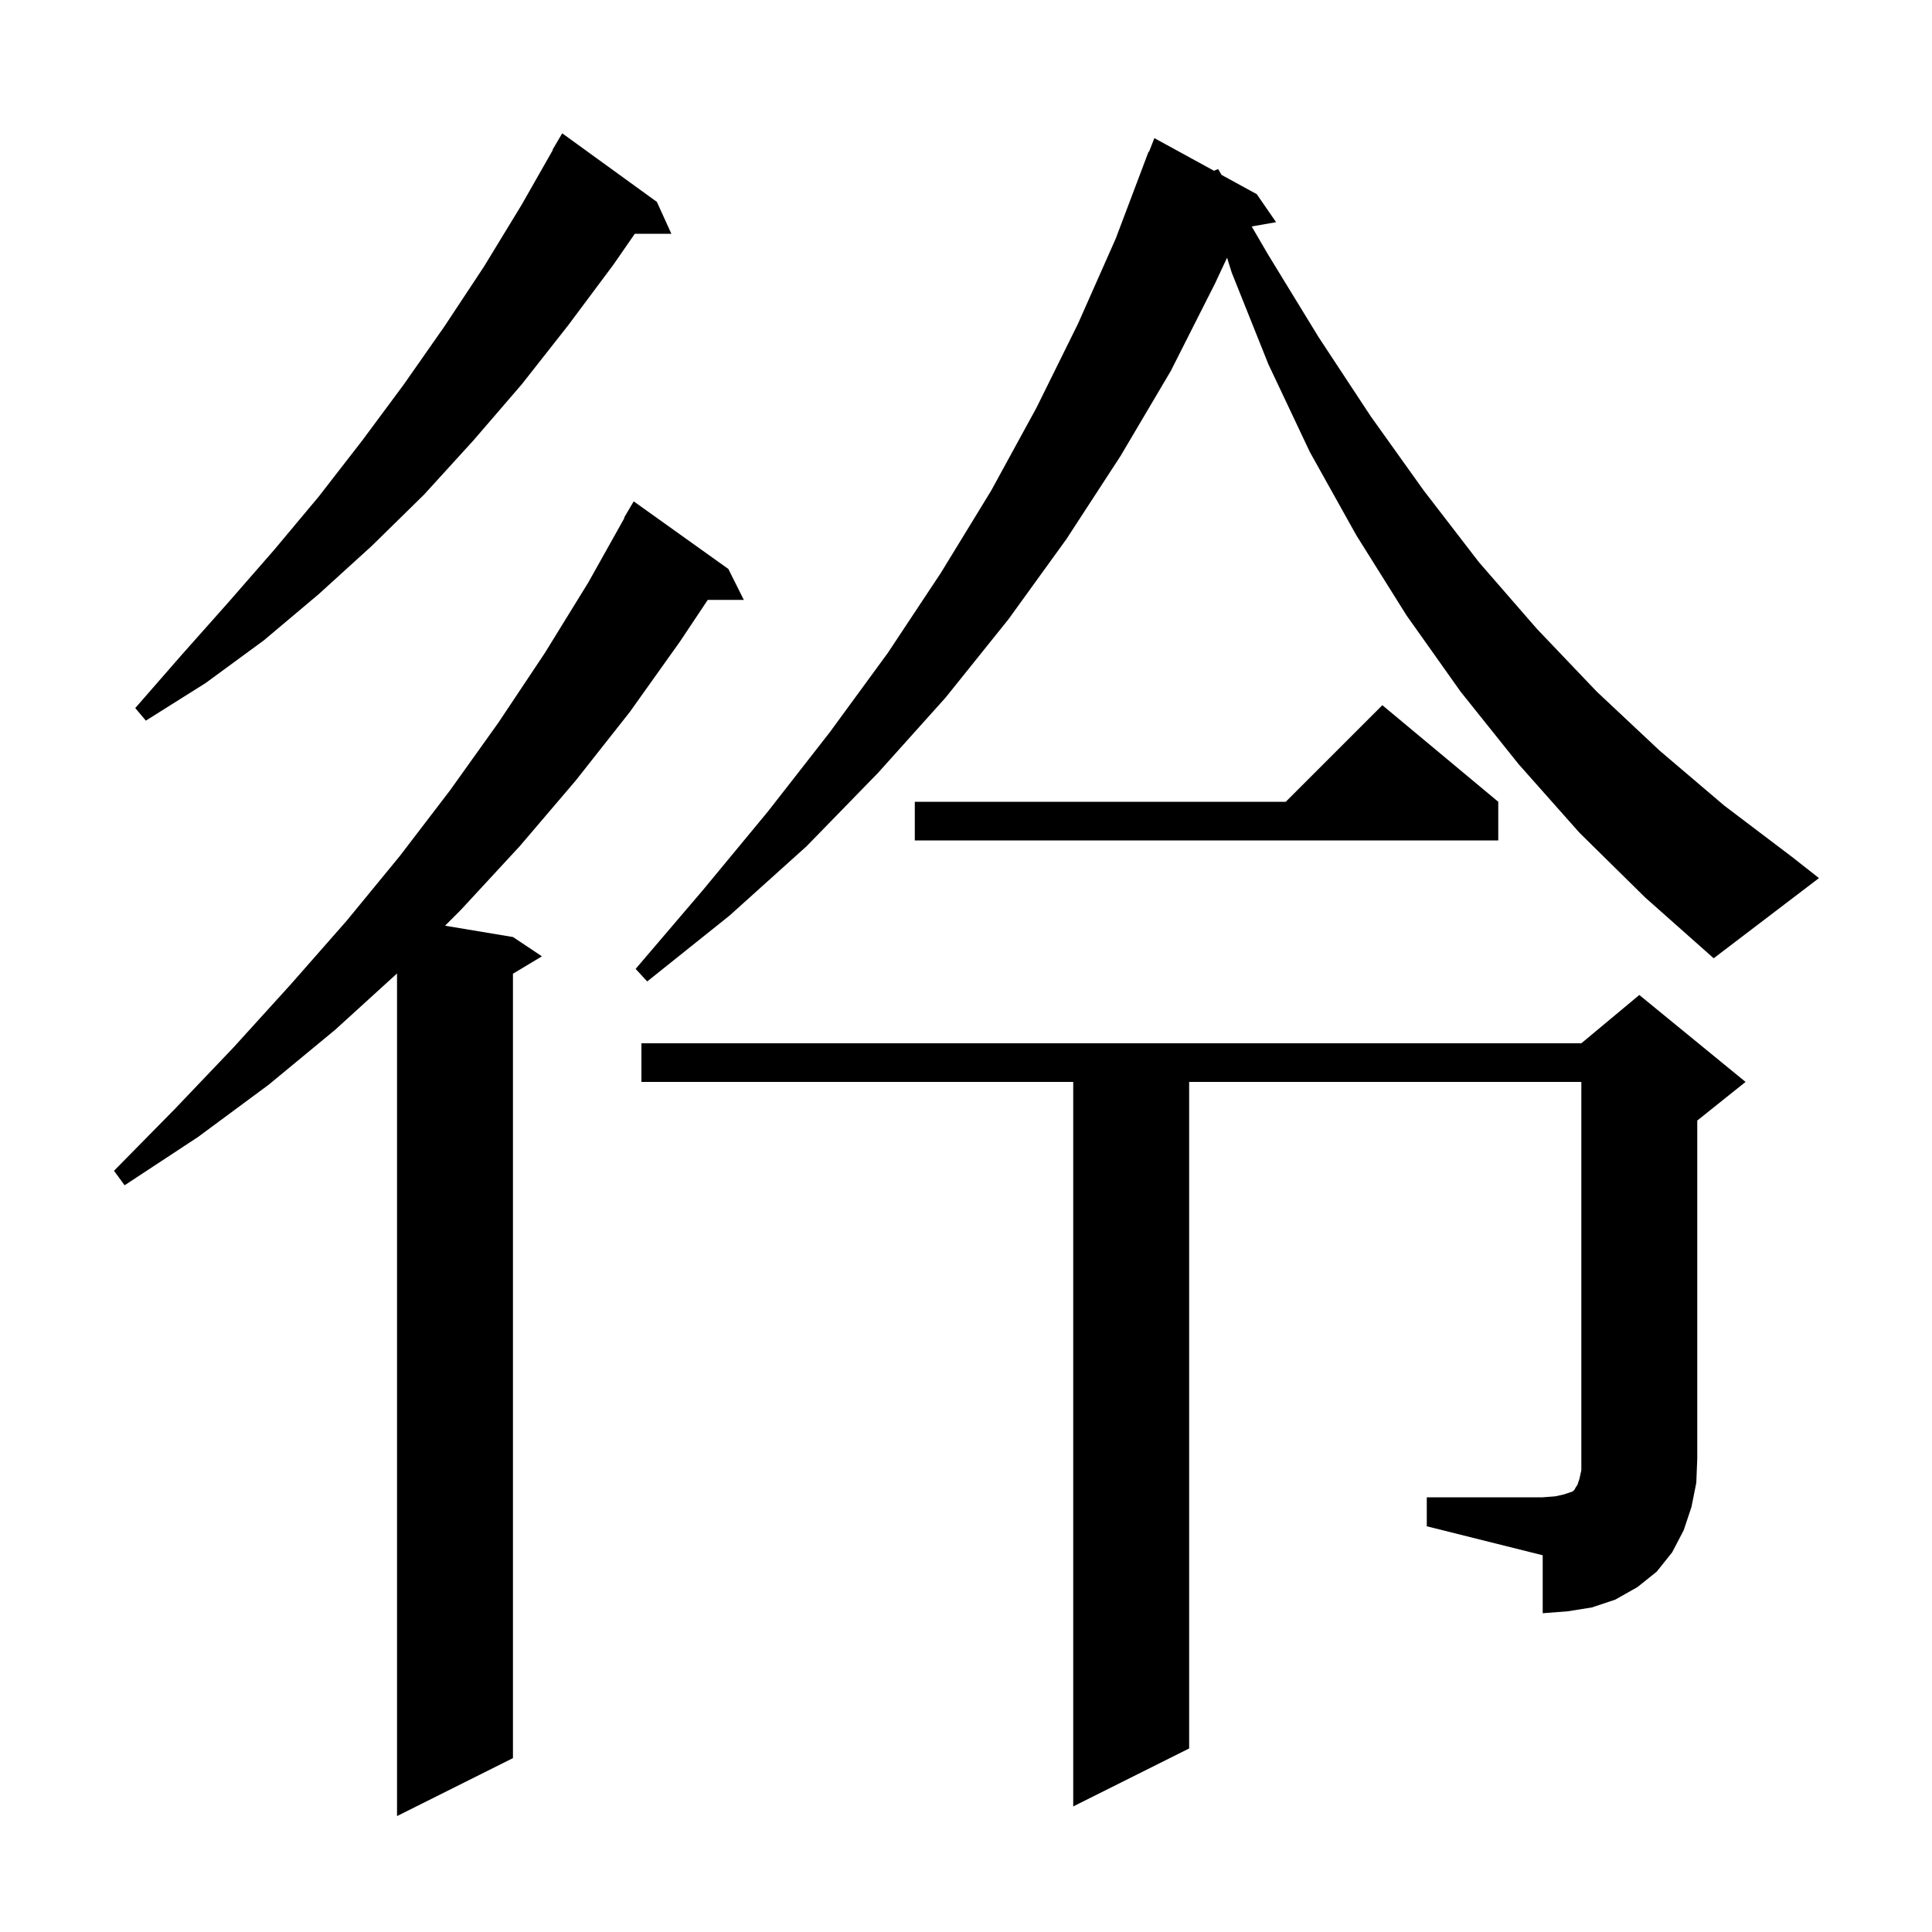 <svg xmlns="http://www.w3.org/2000/svg" xmlns:xlink="http://www.w3.org/1999/xlink" version="1.1" baseProfile="full" viewBox="0 0 200 200" width="200" height="200">
<g fill="black">
<path d="M 75.4 58.9 L 77.0 62.1 L 73.267 62.1 L 70.4 66.4 L 65.2 73.7 L 59.6 80.8 L 53.8 87.6 L 47.7 94.2 L 46.071 95.829 L 53.1 97.0 L 56.1 99.0 L 53.1 100.8 L 53.1 182.0 L 41.1 188.0 L 41.1 100.773 L 34.7 106.6 L 27.8 112.3 L 20.5 117.7 L 12.9 122.7 L 11.8 121.2 L 18.1 114.8 L 24.2 108.4 L 30.1 101.9 L 35.9 95.3 L 41.4 88.6 L 46.6 81.8 L 51.6 74.8 L 56.4 67.6 L 60.9 60.3 L 64.641 53.62 L 64.6 53.6 L 65.6 51.9 Z M 147.7 155.0 L 159.7 155.0 L 161.0 154.9 L 161.9 154.7 L 162.8 154.4 L 163.0 154.2 L 163.1 154.0 L 163.3 153.7 L 163.5 153.1 L 163.7 152.2 L 163.7 112.0 L 123.1 112.0 L 123.1 181.0 L 111.1 187.0 L 111.1 112.0 L 66.4 112.0 L 66.4 108.0 L 163.7 108.0 L 169.7 103.0 L 180.7 112.0 L 175.7 116.0 L 175.7 151.0 L 175.6 153.5 L 175.1 156.0 L 174.3 158.4 L 173.1 160.7 L 171.5 162.7 L 169.5 164.3 L 167.2 165.6 L 164.8 166.4 L 162.3 166.8 L 159.7 167.0 L 159.7 161.0 L 147.7 158.0 Z M 163.5 86.2 L 157.2 79.1 L 151.2 71.6 L 145.6 63.7 L 140.4 55.4 L 135.6 46.8 L 131.3 37.7 L 127.5 28.2 L 127.027 26.675 L 125.8 29.3 L 121.2 38.4 L 116.0 47.2 L 110.4 55.8 L 104.4 64.1 L 97.9 72.2 L 90.9 80.0 L 83.5 87.6 L 75.5 94.8 L 67.0 101.6 L 65.8 100.3 L 72.8 92.1 L 79.5 84.0 L 85.9 75.8 L 91.9 67.6 L 97.4 59.3 L 102.6 50.8 L 107.3 42.2 L 111.6 33.5 L 115.5 24.7 L 118.9 15.7 L 118.945 15.718 L 119.5 14.3 L 125.671 17.677 L 126.1 17.5 L 126.453 18.105 L 130.1 20.1 L 132.1 23.0 L 129.573 23.443 L 131.3 26.4 L 136.5 34.9 L 141.9 43.1 L 147.4 50.8 L 153.1 58.2 L 159.1 65.1 L 165.3 71.6 L 171.8 77.7 L 178.5 83.4 L 185.5 88.7 L 188.3 90.9 L 177.4 99.2 L 170.3 92.9 Z M 155.1 83.0 L 155.1 87.0 L 94.7 87.0 L 94.7 83.0 L 133.1 83.0 L 143.1 73.0 Z M 68.0 20.9 L 69.5 24.2 L 65.715 24.2 L 63.5 27.4 L 58.8 33.7 L 54.0 39.8 L 49.0 45.6 L 43.9 51.2 L 38.5 56.5 L 33.0 61.5 L 27.3 66.3 L 21.3 70.7 L 15.1 74.6 L 14.0 73.3 L 18.8 67.8 L 23.6 62.4 L 28.4 56.9 L 33.0 51.4 L 37.5 45.6 L 41.8 39.8 L 46.0 33.8 L 50.1 27.6 L 54.0 21.2 L 57.235 15.517 L 57.2 15.5 L 58.2 13.8 Z " />
</g>
</svg>
